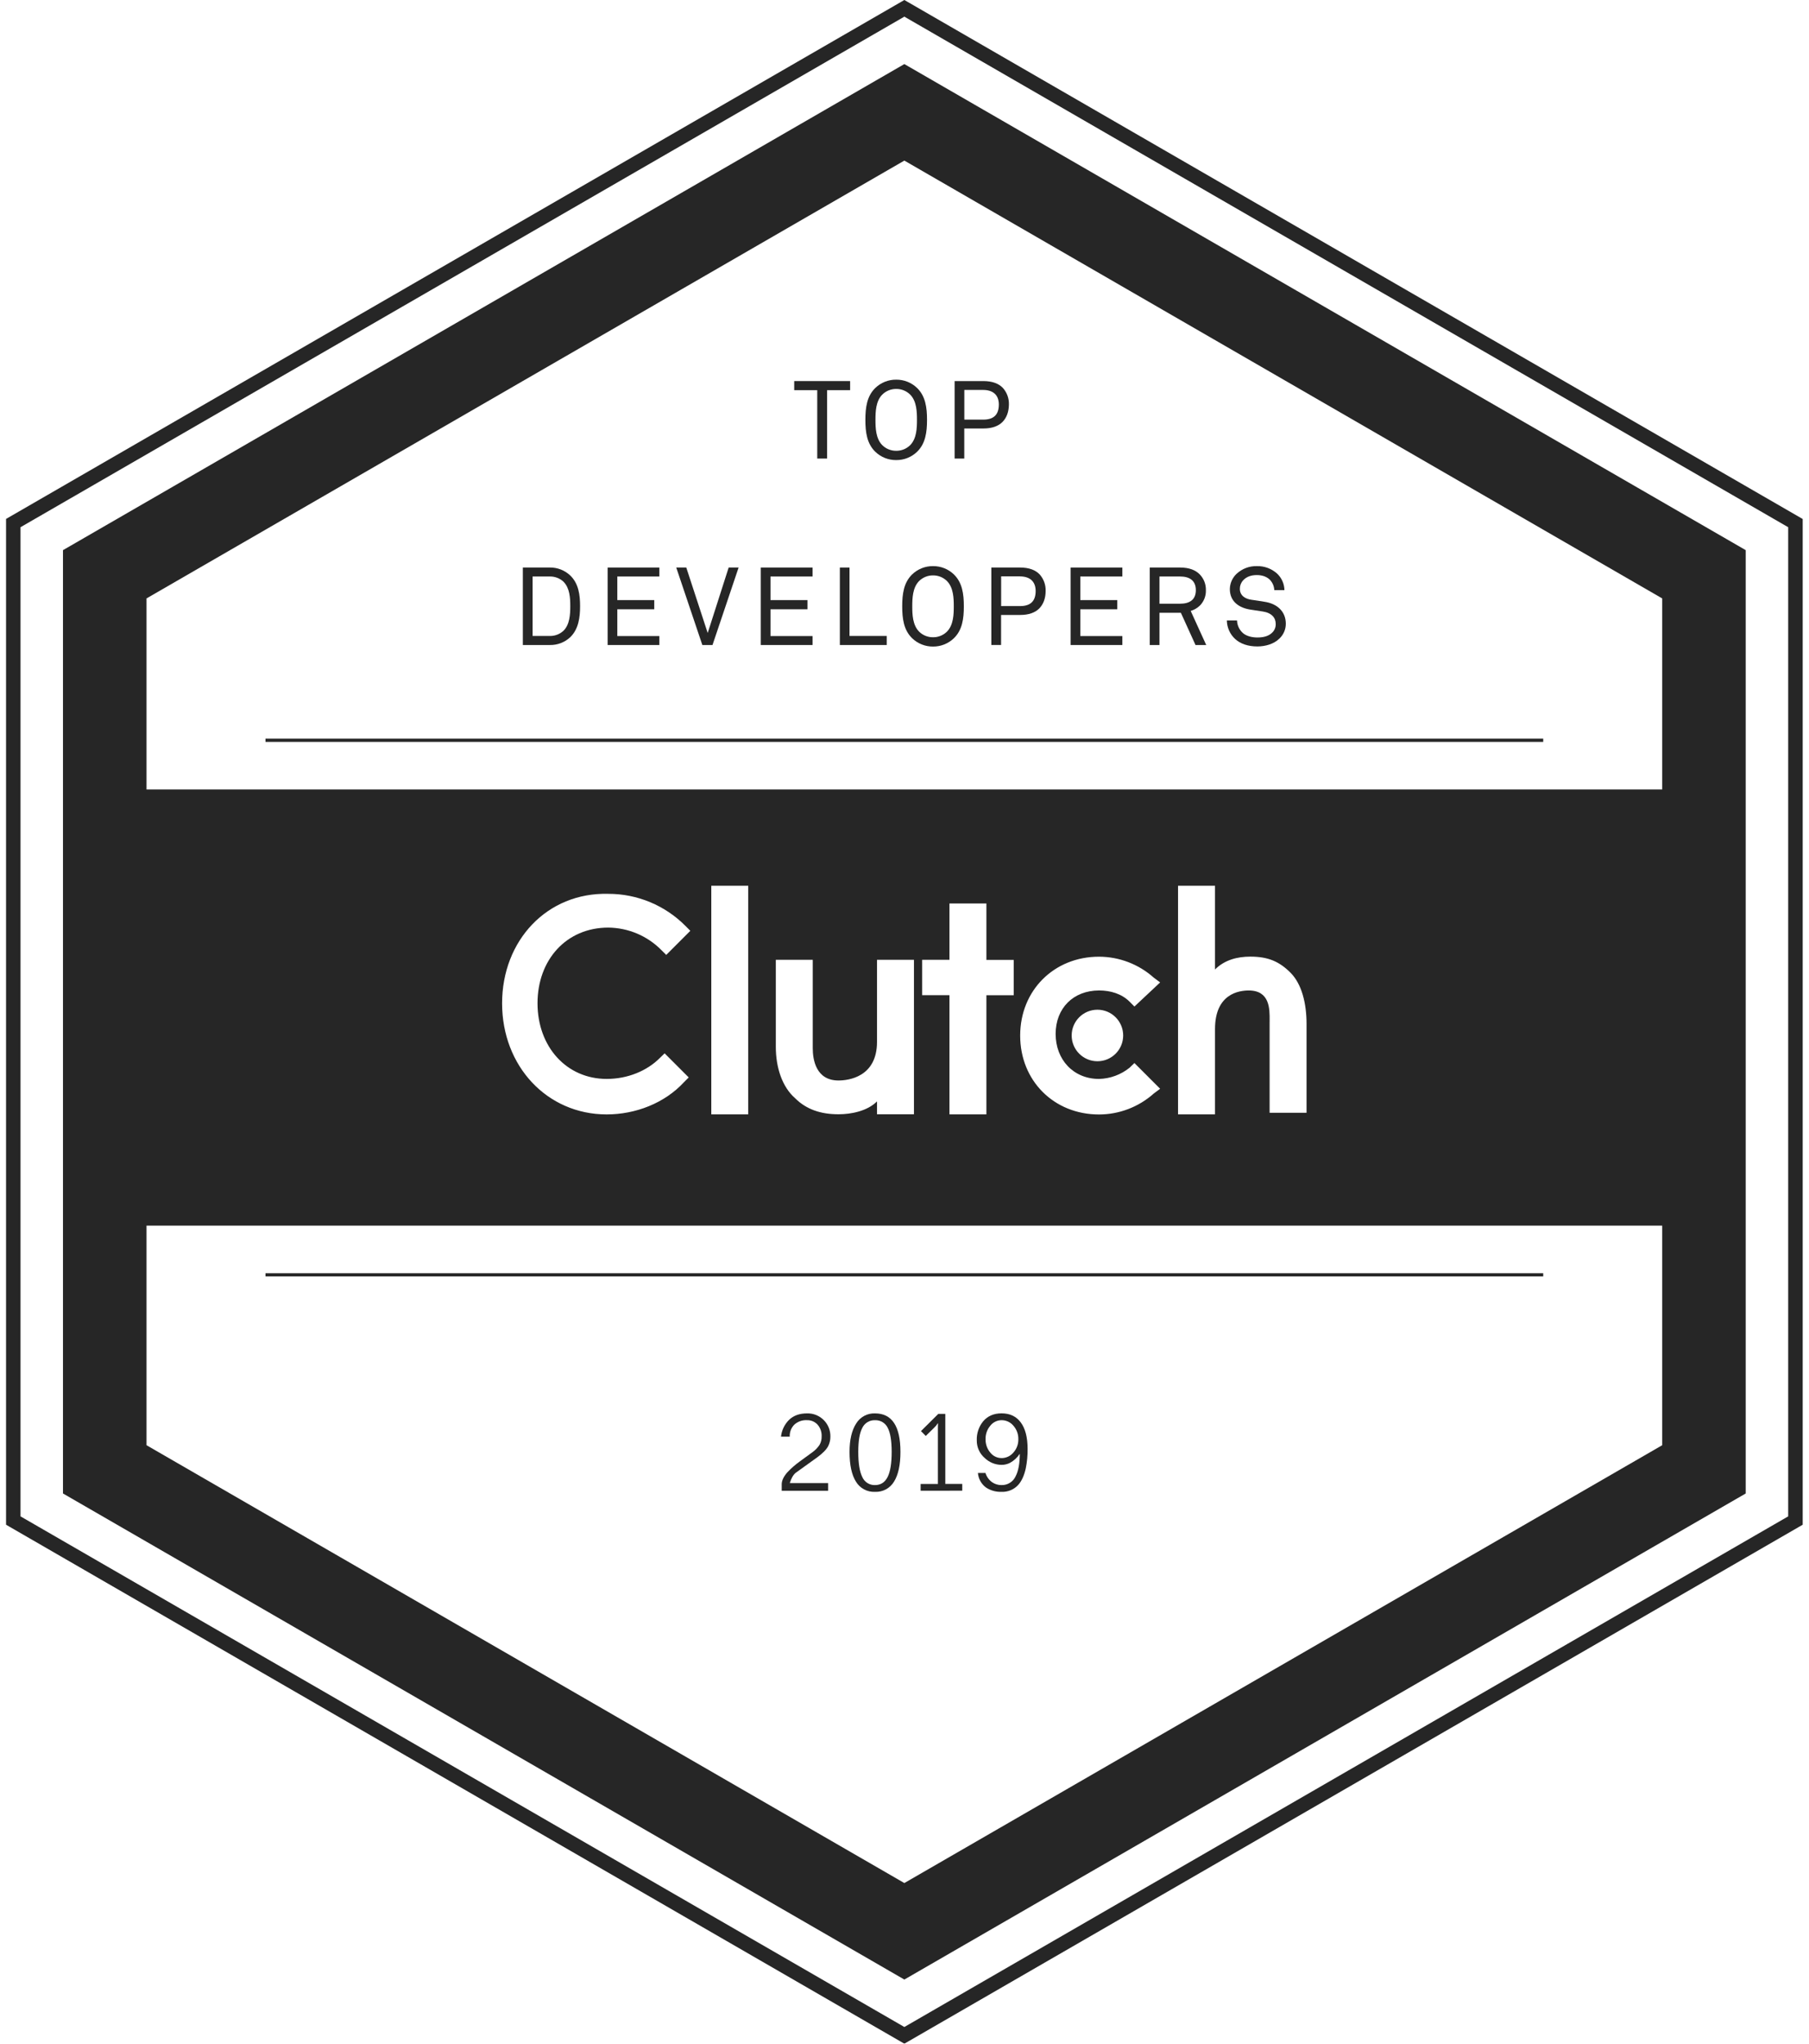 <svg width="124" height="140" viewBox="0 0 124 140" fill="none" xmlns="http://www.w3.org/2000/svg">
<g opacity="0.85" clip-path="url(#clip0_872_3247)">
<path d="M61.99 140L0.415 104.449V35.548L61.99 0L62.238 0.143L123.568 35.553V104.449L123.32 104.592L61.99 140ZM1.406 103.876L61.99 138.856L122.574 103.876V36.116L61.99 1.141L1.406 36.116V103.876Z" fill="black"/>
<path d="M61.99 135.606L4.317 102.308V37.687L61.99 4.389L119.663 37.687V102.308L61.99 135.606ZM10.043 99.002L61.99 128.995L113.938 99.002V40.994L61.99 11.001L10.043 40.994V99.002Z" fill="black"/>
<path d="M56.693 26.727V31.413H56.019V26.727H54.44V26.105H58.273V26.727H56.693Z" fill="black"/>
<path d="M62.862 30.948C62.478 31.318 61.964 31.523 61.431 31.517C60.898 31.523 60.383 31.318 59.999 30.948C59.422 30.387 59.318 29.608 59.318 28.763C59.318 27.917 59.422 27.137 59.999 26.577C60.383 26.207 60.898 26.003 61.431 26.008C61.964 26.003 62.478 26.207 62.862 26.577C63.439 27.137 63.544 27.917 63.544 28.763C63.544 29.608 63.439 30.39 62.862 30.948ZM62.399 27.041C62.272 26.913 62.122 26.813 61.956 26.744C61.79 26.676 61.612 26.642 61.433 26.644C61.254 26.642 61.076 26.676 60.91 26.744C60.743 26.813 60.593 26.913 60.466 27.041C60.032 27.49 60.01 28.209 60.01 28.763C60.01 29.317 60.032 30.035 60.466 30.485C60.593 30.612 60.743 30.713 60.91 30.781C61.076 30.849 61.254 30.883 61.433 30.881C61.612 30.883 61.79 30.849 61.956 30.781C62.122 30.713 62.272 30.612 62.399 30.485C62.833 30.035 62.855 29.317 62.855 28.763C62.855 28.209 62.833 27.49 62.399 27.041Z" fill="black"/>
<path d="M68.71 28.913C68.425 29.197 67.99 29.353 67.407 29.353H66.097V31.412H65.436V26.105H67.405C68.026 26.105 68.468 26.278 68.752 26.584C69.025 26.893 69.169 27.295 69.157 27.707C69.151 28.223 68.994 28.629 68.71 28.913ZM67.388 26.71H66.101V28.746H67.396C68.107 28.746 68.467 28.416 68.467 27.706C68.463 27.033 68.043 26.712 67.384 26.712L67.388 26.71Z" fill="black"/>
<path d="M39.084 43.654C38.706 44.006 38.207 44.196 37.691 44.186H35.839V38.877H37.689C38.205 38.87 38.705 39.063 39.081 39.417C39.665 39.967 39.762 40.765 39.762 41.528C39.762 42.291 39.66 43.1 39.084 43.654ZM38.635 39.858C38.38 39.617 38.041 39.486 37.691 39.492H36.508V43.566H37.691C38.041 43.572 38.38 43.441 38.635 43.199C39.053 42.773 39.09 42.091 39.09 41.522C39.09 40.953 39.053 40.292 38.635 39.859V39.858Z" fill="black"/>
<path d="M41.651 44.186V38.878H45.197V39.492H42.315V41.109H44.847V41.738H42.315V43.572H45.197V44.186H41.651Z" fill="black"/>
<path d="M48.839 44.186H48.143L46.354 38.878H47.042L48.51 43.362L49.947 38.878H50.628L48.839 44.186Z" fill="black"/>
<path d="M52.148 44.186V38.878H55.697V39.492H52.815V41.109H55.347V41.738H52.815V43.572H55.697V44.186H52.148Z" fill="black"/>
<path d="M57.569 44.186V38.878H58.23V43.565H60.783V44.186H57.569Z" fill="black"/>
<path d="M65.386 43.721C65.002 44.091 64.488 44.296 63.955 44.291C63.421 44.296 62.907 44.091 62.523 43.721C61.947 43.16 61.843 42.381 61.843 41.536C61.843 40.69 61.947 39.91 62.523 39.35C62.907 38.98 63.421 38.776 63.955 38.781C64.488 38.776 65.002 38.98 65.386 39.35C65.962 39.91 66.068 40.69 66.068 41.536C66.068 42.381 65.962 43.163 65.386 43.721ZM64.921 39.813C64.795 39.686 64.645 39.585 64.479 39.517C64.313 39.449 64.135 39.415 63.956 39.417C63.776 39.415 63.599 39.449 63.433 39.517C63.267 39.586 63.116 39.686 62.99 39.813C62.556 40.263 62.533 40.982 62.533 41.536C62.533 42.089 62.556 42.808 62.99 43.258C63.116 43.385 63.267 43.486 63.433 43.554C63.599 43.622 63.776 43.656 63.956 43.654C64.135 43.656 64.313 43.622 64.479 43.554C64.645 43.486 64.795 43.385 64.921 43.258C65.356 42.808 65.378 42.089 65.378 41.536C65.378 40.982 65.356 40.263 64.921 39.813Z" fill="black"/>
<path d="M71.233 41.686C70.948 41.97 70.514 42.126 69.931 42.126H68.62V44.185H67.953V38.878H69.923C70.544 38.878 70.985 39.051 71.271 39.357C71.543 39.666 71.688 40.068 71.675 40.48C71.675 40.996 71.513 41.401 71.233 41.686ZM69.912 39.483H68.625V41.519H69.92C70.631 41.519 70.99 41.189 70.99 40.479C70.985 39.806 70.566 39.485 69.907 39.485L69.912 39.483Z" fill="black"/>
<path d="M73.385 44.186V38.878H76.933V39.492H74.051V41.109H76.583V41.738H74.051V43.572H76.933V44.186H73.385Z" fill="black"/>
<path d="M81.948 44.186L80.944 41.977H79.478V44.186H78.811V38.878H80.893C81.514 38.878 81.948 39.051 82.24 39.35C82.378 39.493 82.486 39.662 82.558 39.847C82.629 40.032 82.664 40.23 82.659 40.428C82.666 40.621 82.634 40.814 82.564 40.994C82.495 41.174 82.39 41.338 82.255 41.476C82.076 41.651 81.858 41.779 81.618 41.851L82.682 44.186H81.948ZM80.893 39.492H79.478V41.356H80.893C81.521 41.356 81.971 41.102 81.971 40.428C81.971 39.754 81.521 39.492 80.893 39.492Z" fill="black"/>
<path d="M87.69 43.752C87.323 44.111 86.754 44.283 86.185 44.283C85.542 44.283 85.024 44.103 84.665 43.774C84.489 43.612 84.347 43.415 84.249 43.196C84.152 42.977 84.1 42.741 84.096 42.501H84.793C84.803 42.819 84.937 43.12 85.168 43.34C85.406 43.571 85.811 43.67 86.185 43.67C86.589 43.67 86.934 43.588 87.176 43.363C87.264 43.286 87.335 43.191 87.381 43.083C87.428 42.976 87.45 42.859 87.446 42.742C87.446 42.33 87.184 41.986 86.554 41.889L85.716 41.761C84.922 41.641 84.301 41.2 84.301 40.354C84.304 40.157 84.346 39.963 84.426 39.783C84.506 39.603 84.621 39.44 84.765 39.306C85.142 38.956 85.642 38.767 86.157 38.781C86.665 38.769 87.157 38.951 87.535 39.289C87.692 39.435 87.818 39.611 87.905 39.807C87.993 40.002 88.04 40.214 88.043 40.428H87.348C87.337 40.182 87.245 39.948 87.086 39.761C86.884 39.529 86.561 39.394 86.15 39.394C85.768 39.394 85.438 39.504 85.207 39.761C85.063 39.918 84.985 40.124 84.987 40.337C84.987 40.816 85.385 41.033 85.781 41.086C86.08 41.124 86.372 41.176 86.662 41.221C87.543 41.348 88.137 41.888 88.137 42.726C88.138 42.919 88.099 43.109 88.022 43.286C87.945 43.463 87.832 43.621 87.69 43.752Z" fill="black"/>
<path d="M54.136 101.598H56.765V102.122H53.583V101.681C53.583 101.427 53.712 101.152 53.971 100.858C54.236 100.578 54.527 100.324 54.84 100.101L55.721 99.458C55.898 99.327 56.051 99.166 56.173 98.983C56.276 98.806 56.326 98.606 56.32 98.402C56.335 98.105 56.234 97.814 56.039 97.59C55.946 97.49 55.833 97.411 55.707 97.358C55.581 97.306 55.445 97.282 55.309 97.287C54.994 97.27 54.686 97.379 54.451 97.59C54.343 97.697 54.259 97.827 54.204 97.969C54.15 98.112 54.125 98.264 54.133 98.416H53.534C53.581 97.975 53.781 97.563 54.099 97.253C54.406 96.966 54.81 96.822 55.31 96.822C55.531 96.814 55.75 96.854 55.954 96.938C56.158 97.022 56.342 97.148 56.493 97.309C56.773 97.603 56.926 97.996 56.92 98.402C56.924 98.631 56.872 98.858 56.77 99.063C56.651 99.293 56.406 99.546 56.036 99.819C55.537 100.178 55.041 100.535 54.546 100.89C54.378 101.023 54.241 101.259 54.136 101.598Z" fill="black"/>
<path d="M59.976 102.197C59.717 102.209 59.459 102.151 59.229 102.028C59 101.906 58.808 101.723 58.674 101.501C58.38 101.036 58.233 100.355 58.233 99.457C58.233 98.634 58.383 97.989 58.683 97.522C58.816 97.3 59.007 97.118 59.234 96.995C59.462 96.871 59.719 96.812 59.977 96.822C61.14 96.822 61.722 97.7 61.722 99.457C61.722 100.35 61.575 101.03 61.281 101.498C61.147 101.721 60.955 101.904 60.725 102.027C60.495 102.15 60.237 102.209 59.976 102.197ZM59.976 101.733C60.366 101.733 60.654 101.55 60.841 101.183C61.027 100.816 61.121 100.242 61.121 99.461C61.121 98.697 61.029 98.144 60.845 97.801C60.766 97.641 60.641 97.507 60.487 97.416C60.333 97.325 60.155 97.281 59.976 97.289C59.798 97.282 59.621 97.327 59.467 97.419C59.314 97.511 59.19 97.645 59.112 97.806C58.925 98.15 58.831 98.701 58.831 99.457C58.831 100.24 58.923 100.815 59.108 101.183C59.181 101.351 59.303 101.493 59.457 101.592C59.612 101.69 59.793 101.739 59.976 101.733Z" fill="black"/>
<path d="M63.106 102.121V101.658H64.29V97.794L64.297 97.502H64.282C64.209 97.618 64.121 97.724 64.02 97.816L63.458 98.367L63.128 98.036L64.318 96.854H64.797V101.653H65.958V102.117L63.106 102.121Z" fill="black"/>
<path d="M68.65 102.196C68.276 102.211 67.907 102.109 67.594 101.905C67.433 101.788 67.3 101.638 67.203 101.465C67.106 101.292 67.048 101.1 67.033 100.902H67.549C67.628 101.158 67.788 101.382 68.006 101.538C68.195 101.668 68.42 101.736 68.65 101.733C68.855 101.739 69.057 101.684 69.231 101.574C69.404 101.465 69.541 101.306 69.623 101.118C69.808 100.76 69.901 100.25 69.901 99.591C69.733 99.846 69.507 100.057 69.24 100.206C69.058 100.301 68.855 100.35 68.649 100.348C68.222 100.345 67.812 100.178 67.504 99.883C67.329 99.734 67.189 99.548 67.094 99.339C66.999 99.129 66.951 98.902 66.954 98.672C66.936 98.2 67.091 97.737 67.388 97.369C67.698 97.002 68.12 96.819 68.653 96.819C69.227 96.819 69.667 97.028 69.975 97.448C70.282 97.867 70.437 98.466 70.438 99.245C70.444 99.697 70.402 100.149 70.312 100.592C70.201 101.087 70.029 101.464 69.794 101.723C69.65 101.881 69.472 102.005 69.275 102.086C69.077 102.168 68.864 102.206 68.65 102.196ZM68.65 99.884C68.805 99.885 68.958 99.851 69.098 99.786C69.239 99.721 69.363 99.625 69.463 99.507C69.689 99.256 69.811 98.927 69.803 98.589C69.811 98.251 69.69 97.922 69.466 97.668C69.367 97.548 69.242 97.451 69.101 97.385C68.96 97.32 68.806 97.286 68.65 97.287C68.501 97.288 68.355 97.323 68.221 97.389C68.088 97.455 67.971 97.55 67.879 97.668C67.662 97.926 67.547 98.255 67.557 98.593C67.55 98.926 67.664 99.251 67.879 99.505C67.971 99.623 68.088 99.718 68.221 99.783C68.355 99.849 68.501 99.883 68.65 99.883V99.884Z" fill="black"/>
<path d="M105.782 50.602H18.198V50.822H105.782V50.602Z" fill="black"/>
<path d="M105.782 87.219H18.198V87.439H105.782V87.219Z" fill="black"/>
<path fill-rule="evenodd" clip-rule="evenodd" d="M9.704 54.081H114.277V83.959H9.704V54.081ZM51.289 60.678H48.757V76.339H51.289V60.678ZM60.115 71.375C60.115 73.797 58.133 74.017 57.473 74.017C55.931 74.017 55.711 72.586 55.711 71.815V65.751H53.179V71.706C53.179 73.138 53.619 74.459 54.5 75.23C55.271 76.001 56.262 76.331 57.473 76.331C58.354 76.331 59.455 76.111 60.115 75.45V76.331H62.648V65.751H60.115V71.375ZM65.082 61.891H67.614V65.755H69.486V68.178H67.614V76.339H65.082V68.173H63.21V65.751H65.082V61.891ZM77.431 73.14C76.837 73.62 76.102 73.89 75.338 73.911C73.577 73.911 72.36 72.59 72.36 70.828C72.36 69.066 73.571 67.85 75.338 67.85C76.109 67.85 76.88 68.07 77.431 68.62L77.761 68.951L79.523 67.299L79.082 66.969C78.049 66.049 76.716 65.54 75.333 65.537C72.245 65.537 69.929 67.85 69.929 70.941C69.929 74.033 72.241 76.345 75.333 76.345C76.716 76.343 78.049 75.834 79.082 74.914L79.523 74.584L77.761 72.822L77.431 73.14ZM85.706 65.532C86.917 65.532 87.688 65.862 88.459 66.633C89.23 67.406 89.561 68.728 89.559 70.163V76.229H87.027V70.053C87.027 70.007 87.028 69.958 87.028 69.907C87.034 69.115 87.045 67.851 85.596 67.851C84.935 67.851 83.284 68.071 83.284 70.493V76.339H80.751V60.678H83.284V66.413C83.944 65.752 84.825 65.532 85.706 65.532ZM75.224 72.699C76.199 72.699 76.989 71.909 76.989 70.934C76.989 69.959 76.199 69.169 75.224 69.169C74.25 69.169 73.459 69.959 73.459 70.934C73.459 71.909 74.25 72.699 75.224 72.699ZM41.587 73.91C43.025 73.91 44.346 73.359 45.227 72.478L45.558 72.157L47.209 73.808L46.879 74.139C45.555 75.57 43.567 76.341 41.585 76.341C37.5 76.341 34.417 73.037 34.417 68.73C34.417 64.424 37.504 61.121 41.695 61.231C42.679 61.229 43.654 61.423 44.563 61.801C45.472 62.179 46.297 62.734 46.989 63.433L47.319 63.764L45.668 65.415L45.337 65.085C44.375 64.111 43.066 63.557 41.697 63.543C38.827 63.543 36.845 65.744 36.845 68.726C36.845 71.708 38.834 73.91 41.587 73.91Z" fill="black"/>
</g>
<defs>
<clipPath id="clip0_872_3247">
<rect width="124" height="140" fill="white"/>
</clipPath>
</defs>
</svg>
